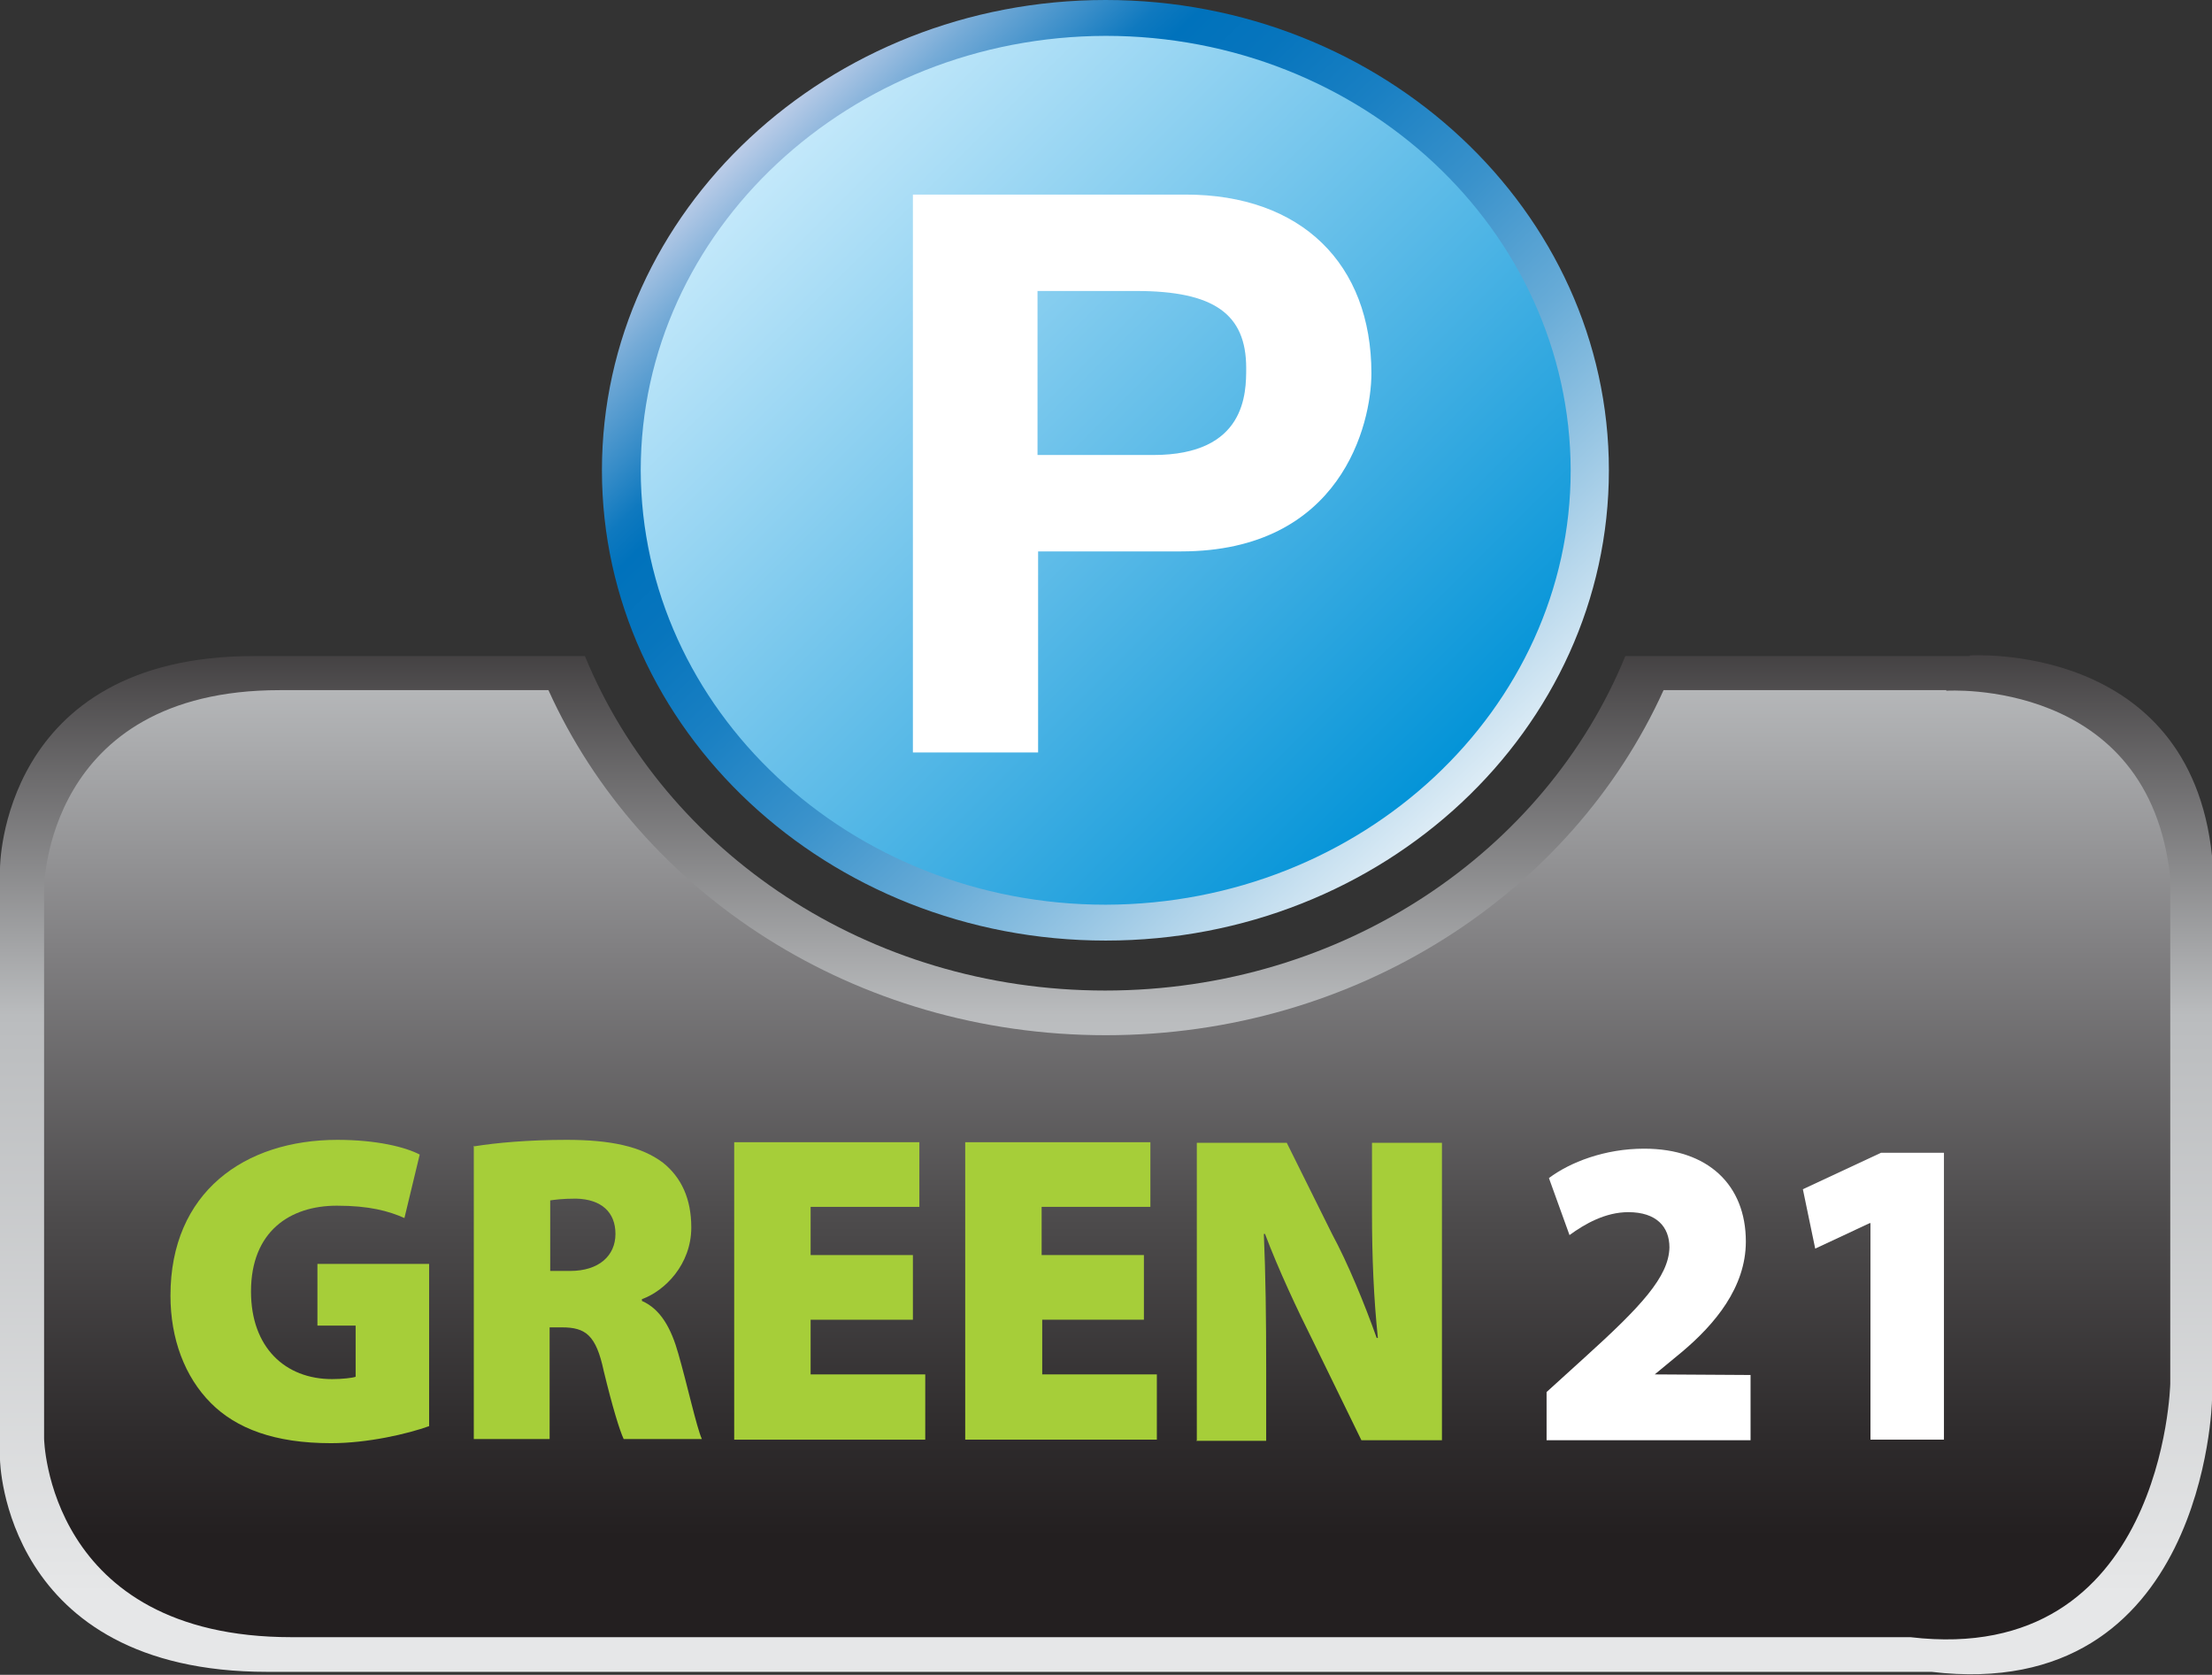<?xml version="1.0" encoding="UTF-8"?>
<svg xmlns="http://www.w3.org/2000/svg" xmlns:xlink="http://www.w3.org/1999/xlink" id="b" width="37.63" height="28.49" viewBox="0 0 37.63 28.49">
  <rect x="0" y="0" width="37.63" height="28.49" fill="#333333" stroke="none"/>
  <defs>
    <linearGradient id="e" x1="18.81" y1="27.13" x2="18.81" y2="9.21" gradientUnits="userSpaceOnUse">
      <stop offset="0" stop-color="#e6e7e8"></stop>
      <stop offset=".55" stop-color="#babcbe"></stop>
      <stop offset=".99" stop-color="#231f20"></stop>
    </linearGradient>
    <linearGradient id="f" x1="18.83" y1="-2.1" x2="18.83" y2="26.44" gradientUnits="userSpaceOnUse">
      <stop offset="0" stop-color="#e6e7e8"></stop>
      <stop offset=".12" stop-color="#d6d7d9"></stop>
      <stop offset=".33" stop-color="#c1c3c5"></stop>
      <stop offset=".47" stop-color="#babcbe"></stop>
      <stop offset=".64" stop-color="#807f81"></stop>
      <stop offset=".8" stop-color="#4d4b4c"></stop>
      <stop offset=".93" stop-color="#2e2b2c"></stop>
      <stop offset=".99" stop-color="#231f20"></stop>
    </linearGradient>
    <linearGradient id="g" x1="13.18" y1="2.36" x2="24.45" y2="13.64" gradientUnits="userSpaceOnUse">
      <stop offset="0" stop-color="#c7eafb"></stop>
      <stop offset="1" stop-color="#0092d7"></stop>
    </linearGradient>
    <linearGradient id="h" x1="25.44" y1="14.89" x2="12.76" y2="1.7" gradientUnits="userSpaceOnUse">
      <stop offset="0" stop-color="#fff"></stop>
      <stop offset=".05" stop-color="#e6f1f8"></stop>
      <stop offset=".21" stop-color="#a1cbe6"></stop>
      <stop offset=".35" stop-color="#67abd7"></stop>
      <stop offset=".48" stop-color="#3a92cb"></stop>
      <stop offset=".6" stop-color="#1a80c3"></stop>
      <stop offset=".7" stop-color="#0775bd"></stop>
      <stop offset=".77" stop-color="#0072bc"></stop>
      <stop offset=".8" stop-color="#0f79bf"></stop>
      <stop offset=".84" stop-color="#368cc8"></stop>
      <stop offset=".91" stop-color="#76abd7"></stop>
      <stop offset=".99" stop-color="#cdd5ec"></stop>
      <stop offset="1" stop-color="#d4d9ee"></stop>
    </linearGradient>
  </defs>
  <g id="c">
    <g id="d">
      <path d="m33.51,11.16h-5.86c-1.36,3.33-4.81,5.69-8.85,5.69s-7.48-2.36-8.85-5.69h-5.63C0,11.16,0,14.77,0,14.77v10.06s.05,3.61,4.55,3.61h28.31c4.66.55,4.77-4.62,4.77-4.62v-9.26c-.38-3.66-4.12-3.41-4.12-3.41Z" fill="url(#e)"></path>
      <path d="m33.11,11.74h-4.81c-1.56,3.45-5.22,5.87-9.49,5.87s-7.92-2.42-9.48-5.87h-4.57C.75,11.74.75,15.12.75,15.12v9.35s.05,3.38,4.21,3.38h27.54c4.31.51,4.42-4.31,4.42-4.31v-8.6c-.35-3.42-3.81-3.19-3.81-3.19Z" fill="url(#f)"></path>
      <path d="m7.3,24.26c-.36.13-1.04.29-1.67.29-.96,0-1.61-.25-2.04-.68-.45-.45-.69-1.1-.69-1.83,0-1.76,1.26-2.65,2.84-2.65.66,0,1.15.12,1.4.25l-.26,1.08c-.27-.12-.6-.21-1.15-.21-.8,0-1.46.44-1.46,1.46,0,.95.58,1.49,1.38,1.49.17,0,.35-.02.4-.04v-.87h-.65v-1.05h1.9v2.76Z" fill="#a6ce39"></path>
      <path d="m8.07,19.5c.37-.06.92-.11,1.57-.11.74,0,1.27.11,1.64.39.31.25.48.61.48,1.1,0,.63-.45,1.08-.84,1.22v.03c.32.14.5.47.62.9.15.52.31,1.25.4,1.45h-1.33c-.07-.15-.19-.54-.34-1.16-.13-.61-.31-.74-.71-.74h-.21v1.9h-1.29v-4.99Zm1.29,2.12h.34c.49,0,.77-.26.77-.63s-.24-.59-.67-.6c-.24,0-.37.02-.44.03v1.2Z" fill="#a6ce39"></path>
      <path d="m15.53,22.45h-1.74v.93h1.95v1.11h-3.25v-5.06h3.15v1.1h-1.85v.82h1.74v1.1Z" fill="#a6ce39"></path>
      <path d="m19.47,22.45h-1.74v.93h1.95v1.11h-3.26v-5.06h3.15v1.1h-1.85v.82h1.74v1.1Z" fill="#a6ce39"></path>
      <path d="m20.36,24.5v-5.06h1.53l.77,1.55c.27.5.55,1.18.76,1.77h.02c-.07-.67-.1-1.37-.1-2.13v-1.19h1.19v5.06h-1.37l-.82-1.68c-.27-.54-.59-1.22-.82-1.83h-.02c.03.68.04,1.45.04,2.27v1.25h-1.19Z" fill="#a6ce39"></path>
      <path d="m26.31,24.5v-.82l.65-.59c.95-.86,1.43-1.37,1.44-1.87,0-.35-.22-.6-.7-.6-.39,0-.74.2-1,.39l-.35-.97c.36-.27.95-.5,1.62-.5,1.09,0,1.73.62,1.73,1.58,0,.78-.53,1.41-1.09,1.88l-.46.38h0s1.63.01,1.63.01v1.11h-3.47Z" fill="#fff"></path>
      <path d="m31.81,20.81h-.01l-.92.43-.21-1.01,1.33-.62h1.07v4.88h-1.25v-3.69Z" fill="#fff"></path>
      <path d="m27.05,8c0,4.25-3.69,7.7-8.24,7.7s-8.24-3.45-8.24-7.7S14.26.3,18.81.3s8.24,3.45,8.24,7.7Z" fill="url(#g)"></path>
      <path d="m18.81,0c-4.72,0-8.57,3.59-8.57,8s3.84,8,8.57,8,8.56-3.59,8.56-8S23.53,0,18.81,0Zm7.91,8c0,4.07-3.55,7.38-7.91,7.39-4.36,0-7.9-3.32-7.91-7.39,0-4.07,3.55-7.38,7.91-7.39,4.36,0,7.9,3.31,7.91,7.39Z" fill="url(#h)"></path>
      <path d="m19.62,7.74c1.58,0,1.58-1.06,1.58-1.48,0-.92-.55-1.31-1.87-1.31h-1.68v2.79h1.97Zm-1.97,5.06h-2.12V3.31h4.64c1.97,0,3.16,1.18,3.16,3.04,0,.86-.51,3.03-3.24,3.03h-2.43v3.42Z" fill="#fff"></path>
    </g>
  </g>
</svg>
